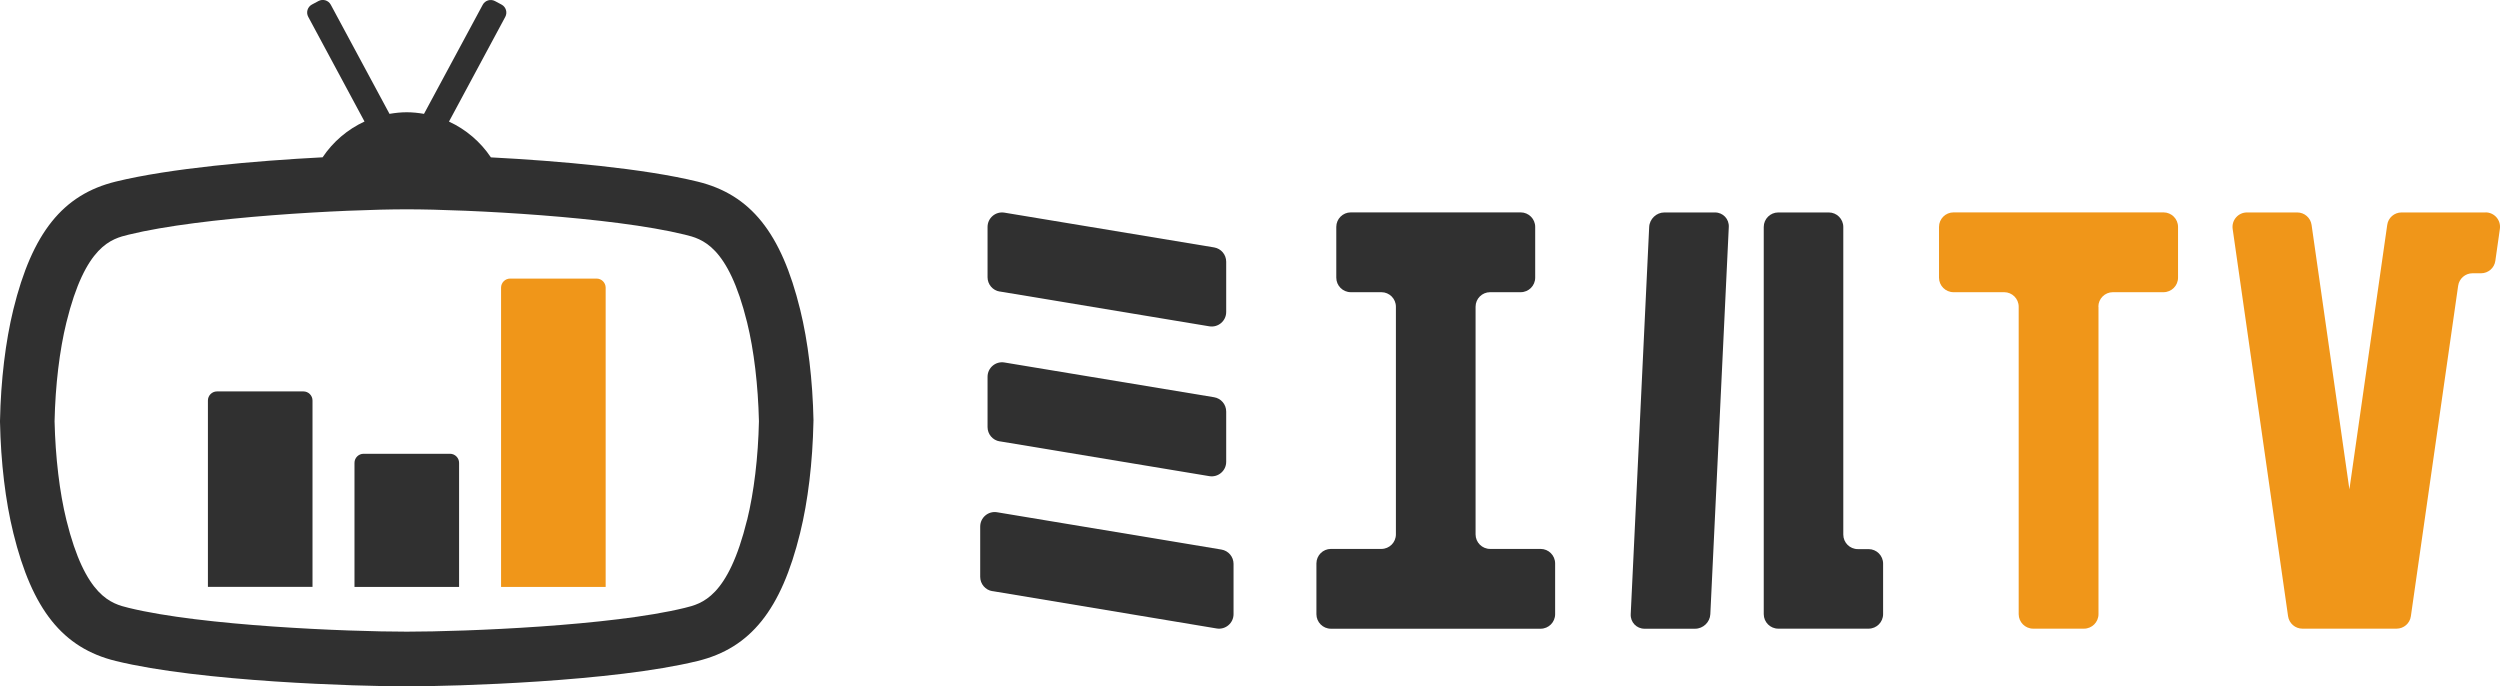 <?xml version="1.0" encoding="UTF-8"?><svg id="_レイヤー_2" xmlns="http://www.w3.org/2000/svg" viewBox="0 0 391.27 107.42"><defs><style>.cls-1{fill:#303030;}.cls-1,.cls-2{stroke-width:0px;}.cls-2{fill:#f09619;}</style></defs><g id="design"><path class="cls-1" d="M127.32,65.85c-.13-6.36-.85-12.38-2.09-17.41-2.95-12-7.75-17.98-16.03-20.01-8.48-2.08-21.77-3.25-32.37-3.8-1.62-2.42-3.89-4.37-6.56-5.6l8.81-16.39c.37-.69.11-1.55-.58-1.92l-1.03-.55c-.69-.37-1.55-.11-1.92.58l-9.19,17.07c-.88-.15-1.78-.25-2.7-.25s-1.82.1-2.7.25L51.77.74c-.37-.69-1.23-.95-1.92-.58l-1.03.55c-.69.37-.95,1.23-.58,1.92l8.81,16.39c-2.67,1.23-4.94,3.18-6.56,5.6-10.6.55-23.89,1.72-32.37,3.8-8.29,2.03-13.08,8.02-16.03,20.01C.86,53.47.13,59.49,0,65.85v.09s0,.09,0,.09c.13,6.36.85,12.38,2.09,17.41,2.95,12,7.75,17.98,16.03,20.01,13.21,3.24,37.92,3.97,45.53,3.97s32.33-.73,45.54-3.97c8.29-2.03,13.08-8.02,16.03-20.01,1.24-5.03,1.96-11.05,2.09-17.41v-.09s0-.09,0-.09ZM116.92,81.39c-2.97,12.09-7.06,13.09-9.76,13.75-11.47,2.81-34.26,3.72-43.5,3.72s-32.03-.91-43.5-3.72c-2.7-.66-6.79-1.67-9.77-13.75-1.07-4.34-1.72-9.83-1.85-15.46.12-5.63.78-11.11,1.85-15.46,2.97-12.09,7.06-13.09,9.77-13.75,11.41-2.8,33.96-3.96,43.5-3.96s32.09,1.16,43.5,3.96c2.7.66,6.79,1.67,9.77,13.75,1.07,4.34,1.72,9.83,1.85,15.46-.12,5.63-.78,11.11-1.85,15.46Z"/><path class="cls-1" d="M156.46,45.62l32.81,5.45c1.38.23,2.64-.84,2.64-2.24v-7.87c0-1.11-.8-2.06-1.9-2.24l-32.81-5.44c-1.38-.23-2.64.84-2.64,2.24v7.87c0,1.11.8,2.06,1.9,2.24Z"/><path class="cls-1" d="M156.46,69.07l32.81,5.45c1.38.23,2.64-.84,2.64-2.24v-7.87c0-1.11-.8-2.06-1.9-2.24l-32.81-5.44c-1.38-.23-2.64.84-2.64,2.24v7.87c0,1.11.8,2.06,1.9,2.24Z"/><path class="cls-1" d="M155.31,92.51l35.11,5.85c1.38.23,2.64-.84,2.64-2.24v-7.87c0-1.11-.8-2.06-1.9-2.24l-35.11-5.84c-1.38-.23-2.64.84-2.64,2.24v7.87c0,1.11.8,2.06,1.9,2.24Z"/><path class="cls-1" d="M233.21,85.91c-1.25,0-2.27-1.02-2.27-2.27v-35.64c0-1.25,1.02-2.27,2.27-2.27h4.79c1.25,0,2.27-1.02,2.27-2.27v-7.95c0-1.25-1.02-2.27-2.27-2.27h-26.59c-1.25,0-2.27,1.02-2.27,2.27v7.95c0,1.25,1.02,2.27,2.27,2.27h4.79c1.25,0,2.27,1.02,2.27,2.27v35.64c0,1.25-1.02,2.27-2.27,2.27h-7.9c-1.25,0-2.27,1.02-2.27,2.27v7.95c0,1.25,1.02,2.27,2.27,2.27h32.82c1.25,0,2.27-1.02,2.27-2.27v-7.95c0-1.25-1.02-2.27-2.27-2.27h-7.9Z"/><path class="cls-1" d="M267.68,96.13c-.06,1.25-1.13,2.27-2.38,2.27h-7.92c-1.25,0-2.22-1.02-2.16-2.27l2.89-60.61c.06-1.25,1.13-2.27,2.38-2.27h7.92c1.25,0,2.22,1.02,2.16,2.27l-2.89,60.61Z"/><path class="cls-1" d="M290.76,85.94c-1.25,0-2.27-1.02-2.27-2.27v-48.15c0-1.25-1.02-2.27-2.27-2.27h-7.91c-1.25,0-2.27,1.02-2.27,2.27v60.6c0,1.25,1.02,2.27,2.27,2.27h14.14c1.25,0,2.27-1.02,2.27-2.27v-7.91c0-1.25-1.02-2.27-2.27-2.27h-1.69Z"/><path class="cls-2" d="M328.41,48c0-1.25,1.02-2.27,2.27-2.27h7.93c1.25,0,2.27-1.02,2.27-2.27v-7.95c0-1.25-1.02-2.27-2.27-2.27h-32.87c-1.25,0-2.27,1.02-2.27,2.27v7.95c0,1.25,1.02,2.27,2.27,2.27h7.93c1.25,0,2.27,1.02,2.27,2.27v48.12c0,1.25,1.02,2.27,2.27,2.27h7.95c1.25,0,2.27-1.02,2.27-2.27v-48.12Z"/><path class="cls-2" d="M389.01,33.25h-13.15c-1.13,0-2.09.83-2.24,1.95l-5.92,41.39-5.92-41.39c-.16-1.12-1.12-1.95-2.24-1.95h-7.87c-1.38,0-2.44,1.22-2.24,2.59l8.67,60.6c.16,1.12,1.12,1.95,2.24,1.95h14.74c1.13,0,2.09-.83,2.24-1.95l7.4-51.72c.16-1.12,1.12-1.95,2.24-1.95h1.34c1.13,0,2.09-.83,2.24-1.95l.71-4.99c.2-1.37-.86-2.59-2.24-2.59Z"/><path class="cls-1" d="M33.95,61.26h13.54c.78,0,1.42.64,1.42,1.42v29.17h-16.37v-29.17c0-.78.64-1.42,1.42-1.42Z"/><path class="cls-1" d="M56.89,71.02h13.54c.78,0,1.42.64,1.42,1.42v19.42h-16.37v-19.42c0-.78.64-1.42,1.42-1.42Z"/><path class="cls-2" d="M79.83,43.6h13.54c.78,0,1.42.64,1.42,1.42v46.84h-16.37v-46.84c0-.78.64-1.42,1.42-1.42Z"/></g></svg>